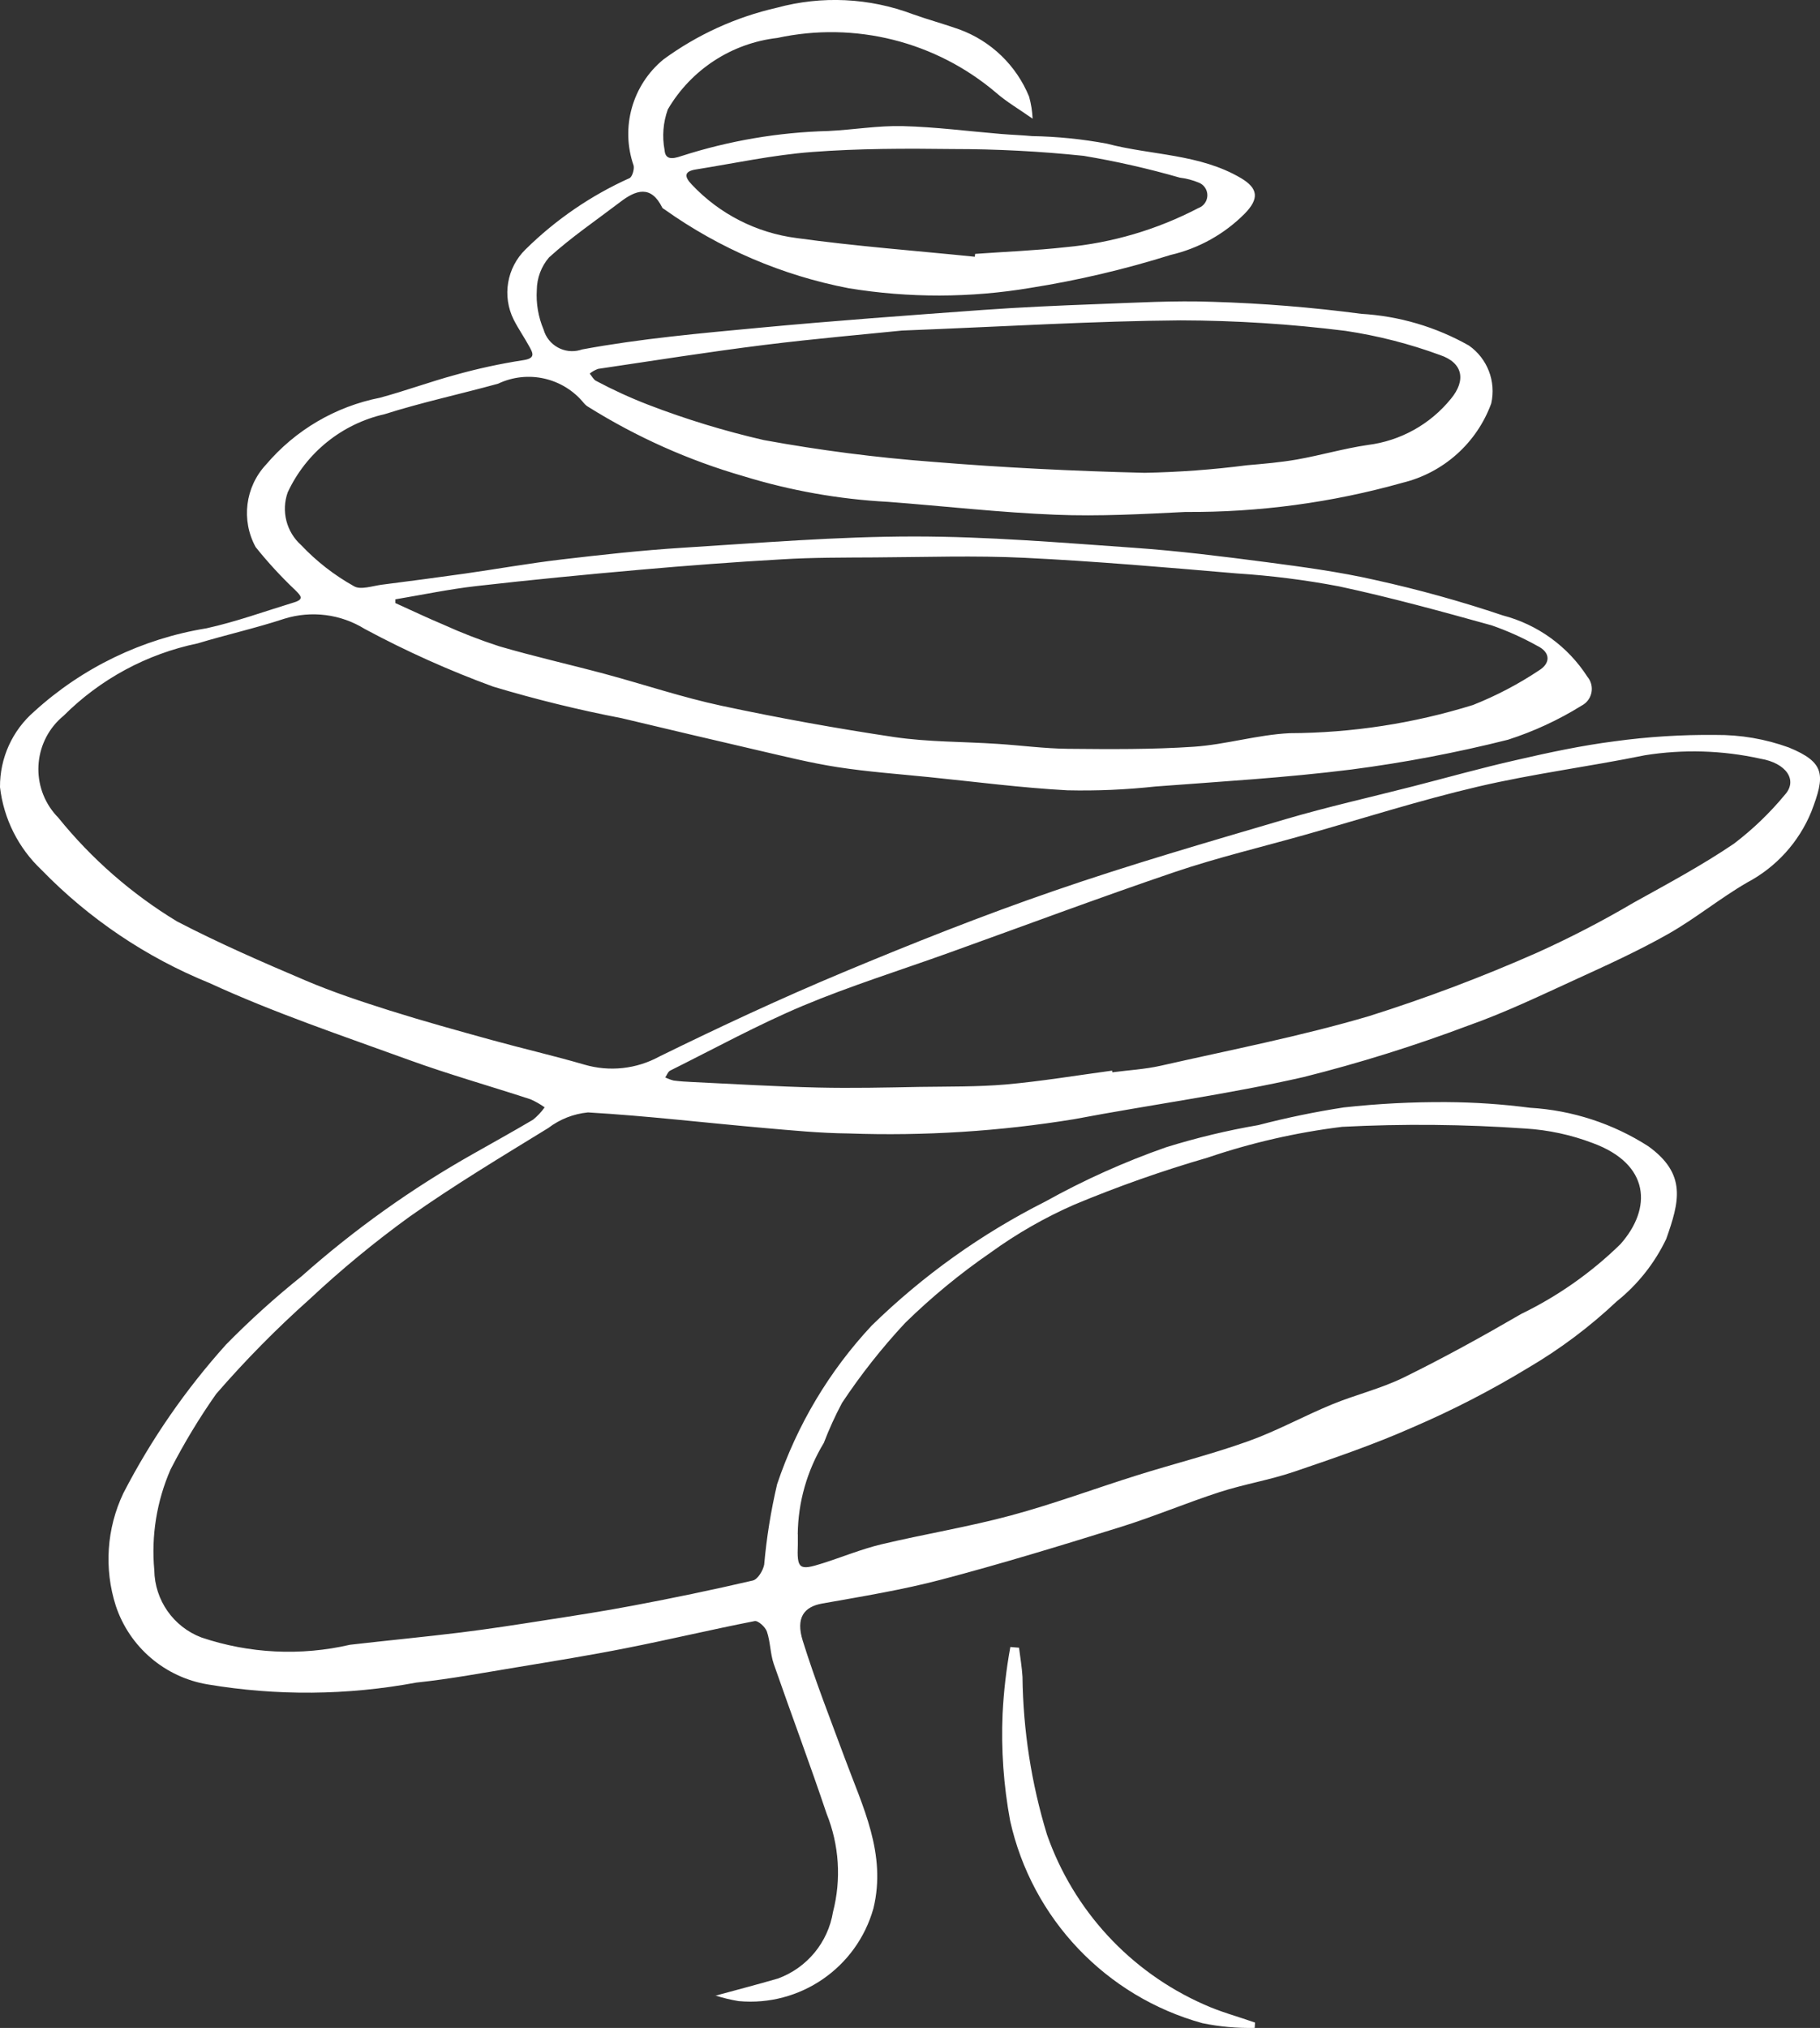 <?xml version="1.0" encoding="UTF-8"?>
<svg id="uuid-89c389e2-d674-4e2f-92a6-9f084409eaca" data-name="Layer 1" xmlns="http://www.w3.org/2000/svg" viewBox="0 0 103.822 115.655">
  <rect x="0" y="0" width="103.822" height="115.655" fill="#333333" stroke="none"/>
  <path id="uuid-ec560645-687d-4280-98d2-3d1f5e31b82d" data-name="Path 3842" d="M40.797,113.819c1.241-.338,2.421-.646,3.584-.984,1.655-.606,2.855-2.058,3.138-3.798,.48-1.858,.352-3.82-.364-5.6-.961-2.861-2.023-5.687-3.016-8.541-.202-.59-.19-1.254-.39-1.844-.088-.261-.508-.646-.707-.599-2.453,.48-4.89,1.06-7.341,1.544-2.04,.405-4.093,.735-6.15,1.077-1.939,.317-3.86,.681-5.805,.885-3.93,.732-7.959,.767-11.901,.103-2.442-.407-4.458-2.131-5.239-4.48-.679-2.119-.525-4.416,.431-6.425,1.583-3.066,3.553-5.915,5.861-8.48,1.358-1.382,2.796-2.681,4.308-3.892,3.01-2.672,6.296-5.015,9.803-6.99,1.139-.646,2.281-1.277,3.399-1.939,.252-.204,.474-.441,.661-.704-.253-.18-.523-.334-.808-.459-2.313-.758-4.661-1.419-6.951-2.251-3.817-1.387-7.685-2.686-11.367-4.381-3.605-1.464-6.866-3.662-9.577-6.453C1.048,48.365,.209,46.695,0,44.893c-.013-1.658,.703-3.238,1.958-4.321,2.744-2.498,6.155-4.144,9.818-4.739,1.695-.373,3.343-.974,5.01-1.482,.571-.177,.383-.373,.054-.698-.808-.765-1.562-1.585-2.257-2.453-.836-1.53-.599-3.424,.59-4.7,1.673-1.972,3.966-3.318,6.503-3.817,1.45-.392,2.867-.915,4.308-1.305,1.265-.355,2.551-.634,3.849-.834,.752-.108,.562-.416,.349-.803-.278-.506-.61-.984-.877-1.508-.672-1.342-.398-2.964,.676-4.011,1.718-1.694,3.724-3.069,5.924-4.06,.157-.062,.291-.504,.239-.722-.756-2.176-.075-4.592,1.706-6.053,1.93-1.412,4.13-2.414,6.462-2.945,2.565-.699,5.285-.569,7.772,.373,.862,.308,1.766,.551,2.639,.862,1.807,.66,3.252,2.051,3.981,3.832,.115,.411,.183,.834,.202,1.26-.808-.567-1.488-.961-2.07-1.469-3.448-2.936-8.068-4.096-12.493-3.136-2.608,.299-4.922,1.809-6.247,4.075-.268,.743-.332,1.544-.185,2.32,.041,.538,.403,.532,.967,.338,2.711-.872,5.532-1.353,8.379-1.426,1.417-.069,2.833-.314,4.243-.278,1.865,.047,3.726,.291,5.59,.446,.595,.05,1.191,.069,1.786,.123,1.431,.025,2.858,.169,4.265,.431,2.544,.67,5.286,.573,7.645,1.962,.993,.586,1.053,1.18,.215,2.033-1.159,1.166-2.624,1.982-4.226,2.352-2.611,.82-5.278,1.447-7.981,1.876-3.436,.578-6.944,.585-10.382,.022-3.782-.727-7.363-2.26-10.501-4.493-.043-.034-.108-.056-.131-.101-.646-1.312-1.508-1.008-2.402-.321-1.366,1.04-2.8,2.014-4.06,3.16-.443,.517-.689,1.174-.696,1.855-.047,.771,.085,1.543,.386,2.255,.254,.9,1.189,1.424,2.089,1.17,.035-.01,.07-.021,.104-.033,3.345-.62,6.757-.922,10.15-1.241,4.233-.396,8.47-.704,12.709-1.012,2.154-.155,4.308-.25,6.462-.33,2.219-.082,4.446-.215,6.658-.134,2.835,.085,5.664,.314,8.476,.685,2.158,.126,4.258,.745,6.139,1.809,1.055,.74,1.558,2.045,1.273,3.302-.826,2.258-2.724,3.954-5.06,4.523-4.028,1.134-8.195,1.694-12.379,1.665-2.466,.123-4.941,.258-7.403,.159-3.192-.127-6.374-.493-9.564-.735-2.795-.147-5.562-.638-8.237-1.46-3.12-.899-6.1-2.228-8.853-3.948-.098-.057-.185-.129-.258-.215-1.181-1.458-3.205-1.918-4.9-1.116-2.154,.595-4.349,1.064-6.477,1.74-2.433,.551-4.473,2.197-5.525,4.459-.379,1.064-.077,2.251,.765,3.005,.88,.931,1.897,1.722,3.016,2.346,.373,.226,1.051-.017,1.585-.086,1.58-.201,3.159-.412,4.739-.633,1.842-.263,3.662-.588,5.516-.806,2.283-.269,4.571-.521,6.863-.666,4.418-.274,8.831-.646,13.26-.646,4.181,0,8.366,.353,12.543,.646,2.516,.177,5.021,.489,7.522,.816,2.085,.274,4.181,.554,6.232,1.021,2.458,.542,4.885,1.215,7.27,2.018,1.992,.519,3.716,1.767,4.829,3.498,.383,.455,.324,1.135-.131,1.517-.064,.053-.133,.099-.207,.137-1.313,.815-2.72,1.466-4.192,1.939-2.945,.741-5.93,1.308-8.941,1.7-3.711,.467-7.453,.685-11.186,.969-1.664,.181-3.339,.253-5.012,.215-2.628-.142-5.245-.485-7.866-.75-1.747-.177-3.498-.302-5.23-.569-1.527-.235-3.033-.614-4.541-.961-2.598-.599-5.191-1.217-7.787-1.833-2.47-.476-4.914-1.076-7.324-1.799-2.516-.92-4.964-2.019-7.324-3.287-1.37-.85-3.041-1.064-4.582-.588-1.631,.538-3.315,.913-4.954,1.409-2.896,.6-5.553,2.034-7.645,4.125-1.683,1.381-1.927,3.865-.545,5.548,.076,.093,.157,.182,.241,.268,1.898,2.349,4.19,4.35,6.772,5.915,2.384,1.241,4.859,2.318,7.337,3.371,1.553,.661,3.169,1.195,4.78,1.706,1.926,.607,3.877,1.146,5.816,1.682,1.762,.487,3.545,.896,5.301,1.407,1.432,.421,2.972,.255,4.282-.461,3.446-1.691,6.927-3.315,10.466-4.795,3.968-1.659,7.97-3.248,12.032-4.648,4.362-1.508,8.799-2.787,13.226-4.093,2.393-.704,4.834-1.249,7.25-1.868,1.96-.502,3.905-1.051,5.878-1.497,1.865-.431,3.744-.834,5.641-1.077,1.908-.261,3.832-.382,5.758-.362,1.422-.013,2.835,.229,4.172,.713,2.111,.862,2.081,1.598,1.292,3.662-.709,1.735-2.005,3.165-3.662,4.041-1.549,.898-2.949,2.053-4.504,2.934-1.697,.961-3.483,1.773-5.258,2.585-2.016,.922-4.024,1.889-6.109,2.626-3.086,1.163-6.236,2.149-9.435,2.951-4.321,.987-8.73,1.577-13.088,2.402-4.247,.693-8.552,.966-12.853,.814-1.641-.015-3.285-.179-4.922-.321-3.319-.293-6.63-.685-9.956-.879-.823,.08-1.608,.388-2.266,.89-2.667,1.639-5.359,3.253-7.914,5.058-1.996,1.446-3.899,3.016-5.699,4.7-1.892,1.687-3.673,3.493-5.333,5.409-.966,1.374-1.835,2.814-2.602,4.308-.788,1.805-1.107,3.781-.926,5.743,.025,1.709,1.09,3.23,2.688,3.836,2.732,.921,5.667,1.065,8.476,.416,2.102-.243,4.211-.442,6.311-.7,1.605-.198,3.203-.446,4.797-.696,1.676-.261,3.356-.517,5.021-.834,2.294-.431,4.579-.905,6.852-1.435,.278-.065,.582-.567,.646-.905,.137-1.546,.384-3.08,.739-4.59,1.132-3.367,2.972-6.452,5.398-9.047,2.921-2.852,6.263-5.237,9.908-7.074,2.201-1.225,4.503-2.259,6.88-3.091,1.724-.536,3.481-.959,5.26-1.264,1.607-.419,3.235-.755,4.877-1.008,1.954-.216,3.919-.317,5.885-.304,1.585,.01,3.167,.118,4.739,.323,2.4,.141,4.723,.896,6.746,2.193,2.214,1.594,1.771,3.171,1.027,5.284-.661,1.386-1.627,2.605-2.826,3.565-1.536,1.448-3.229,2.718-5.049,3.787-2.123,1.289-4.334,2.428-6.617,3.408-2.188,.969-4.465,1.747-6.733,2.518-1.387,.472-2.852,.711-4.248,1.161-1.906,.618-3.759,1.402-5.667,1.997-3.384,1.053-6.772,2.089-10.197,2.992-2.236,.59-4.523,.961-6.813,1.368-1.036,.185-1.521,.808-1.107,2.128,.704,2.257,1.572,4.465,2.391,6.677,1.021,2.772,2.397,5.463,1.639,8.582-.951,3.384-4.181,5.607-7.681,5.288-.456-.074-.905-.182-1.344-.323m4.713-26.311v.586c-.054,1.409,.065,1.508,1.419,1.077,1.111-.353,2.199-.803,3.332-1.077,2.464-.588,4.971-.993,7.414-1.652s4.788-1.536,7.201-2.292c2.104-.661,4.252-1.195,6.324-1.939,1.631-.582,3.162-1.432,4.767-2.094,1.359-.56,2.815-.905,4.127-1.551,2.275-1.118,4.5-2.346,6.69-3.619,2.086-1.012,3.995-2.355,5.652-3.976,1.812-2.042,1.697-4.566-1.592-5.768-1.23-.467-2.523-.745-3.836-.825-3.479-.243-6.969-.276-10.451-.097-2.612,.322-5.185,.911-7.677,1.758-2.586,.75-5.126,1.646-7.61,2.684-1.684,.739-3.284,1.656-4.773,2.736-1.737,1.196-3.368,2.539-4.875,4.015-1.319,1.417-2.52,2.939-3.591,4.551-.394,.74-.741,1.503-1.04,2.285-.954,1.573-1.468,3.373-1.486,5.213m17.932-26.445l.013,.093c.924-.121,1.865-.172,2.772-.377,3.968-.9,7.97-1.676,11.869-2.826,3.267-1.03,6.474-2.241,9.607-3.627,1.883-.85,3.719-1.801,5.499-2.85,1.939-1.077,3.892-2.122,5.719-3.362,1.069-.814,2.041-1.748,2.897-2.783,.754-.827,.088-1.814-1.4-2.061-2.163-.478-4.397-.543-6.585-.194-3.162,.646-6.382,1.053-9.523,1.79-3.313,.775-6.563,1.816-9.839,2.74-2.49,.704-5.017,1.303-7.466,2.132-4.308,1.463-8.588,3.065-12.881,4.607-2.777,.997-5.6,1.88-8.317,3.016-2.585,1.09-5.06,2.447-7.573,3.698-.127,.062-.187,.256-.28,.39,.151,.076,.31,.135,.474,.177,.355,.047,.715,.069,1.077,.086,2.384,.112,4.769,.258,7.156,.314,1.939,.045,3.877,0,5.816-.037,1.635-.024,3.276,0,4.903-.138,2.031-.181,4.05-.519,6.072-.791M22.555,34.179v.215c.913,.411,1.816,.844,2.74,1.23,1.039,.472,2.104,.884,3.19,1.236,1.992,.582,4.019,1.038,6.031,1.577,2.219,.597,4.403,1.335,6.645,1.814,3.265,.698,6.557,1.292,9.859,1.786,1.939,.284,3.916,.256,5.874,.386,1.344,.086,2.686,.269,4.028,.282,2.393,.022,4.793,.043,7.179-.118,1.833-.125,3.64-.685,5.471-.773,3.545-.014,7.068-.556,10.453-1.607,1.325-.525,2.592-1.189,3.778-1.98,.633-.39,.679-1.017-.123-1.402-.826-.46-1.691-.848-2.585-1.159-2.891-.803-5.79-1.6-8.722-2.227-1.921-.365-3.864-.61-5.816-.735-4.034-.345-8.069-.696-12.112-.892-2.839-.138-5.693-.037-8.541-.022-1.771,.011-3.541,0-5.307,.11-2.716,.153-5.432,.36-8.144,.599-3.104,.274-6.208,.575-9.305,.928-1.536,.177-3.057,.495-4.586,.752m28.864-15.324c-1.88,.194-4.872,.45-7.851,.821-3.158,.394-6.303,.894-9.452,1.361-.175,.061-.338,.152-.482,.269,.116,.14,.215,.338,.353,.411,.966,.515,1.962,.971,2.983,1.366,2.147,.826,4.35,1.499,6.591,2.014,3.193,.584,6.414,.999,9.65,1.243,4.017,.33,8.05,.528,12.08,.625,1.951-.038,3.898-.181,5.833-.431,.956-.082,1.919-.164,2.863-.33,1.351-.239,2.677-.629,4.034-.827,1.86-.233,3.558-1.176,4.739-2.632,.875-1.055,.691-2.059-.627-2.499-1.744-.641-3.548-1.102-5.385-1.376-3.123-.392-6.267-.592-9.415-.599-4.931,.037-9.859,.345-15.905,.582m4.174-4.211l.017-.162c1.723-.125,3.459-.192,5.17-.383,2.644-.243,5.214-1.002,7.567-2.232,.402-.146,.61-.591,.464-.994-.076-.21-.24-.377-.449-.458-.345-.142-.707-.237-1.077-.282-1.802-.518-3.632-.933-5.482-1.243-2.477-.259-4.965-.388-7.455-.388-2.68-.034-5.37-.034-8.039,.168-2.227,.168-4.431,.646-6.643,.999-.689,.112-.629,.431-.215,.862,1.58,1.679,3.695,2.756,5.982,3.048,3.367,.467,6.766,.719,10.15,1.064" fill="#fff"/>
  <path id="uuid-eb3a3ea1-af41-4957-8d07-3fd39f868474" data-name="Path 3843" d="M58.13,93.966c.069,.554,.164,1.107,.198,1.663,.036,3.049,.506,6.078,1.396,8.995,1.513,4.319,4.743,7.822,8.926,9.678,.939,.431,1.96,.7,2.942,1.045l-.017,.306c-1.001,.021-2.001-.069-2.981-.269-5.51-1.524-9.729-5.963-10.97-11.543-.374-2.011-.519-4.058-.431-6.102,.064-1.278,.211-2.551,.442-3.81l.5,.041" fill="#fff"/>
</svg>